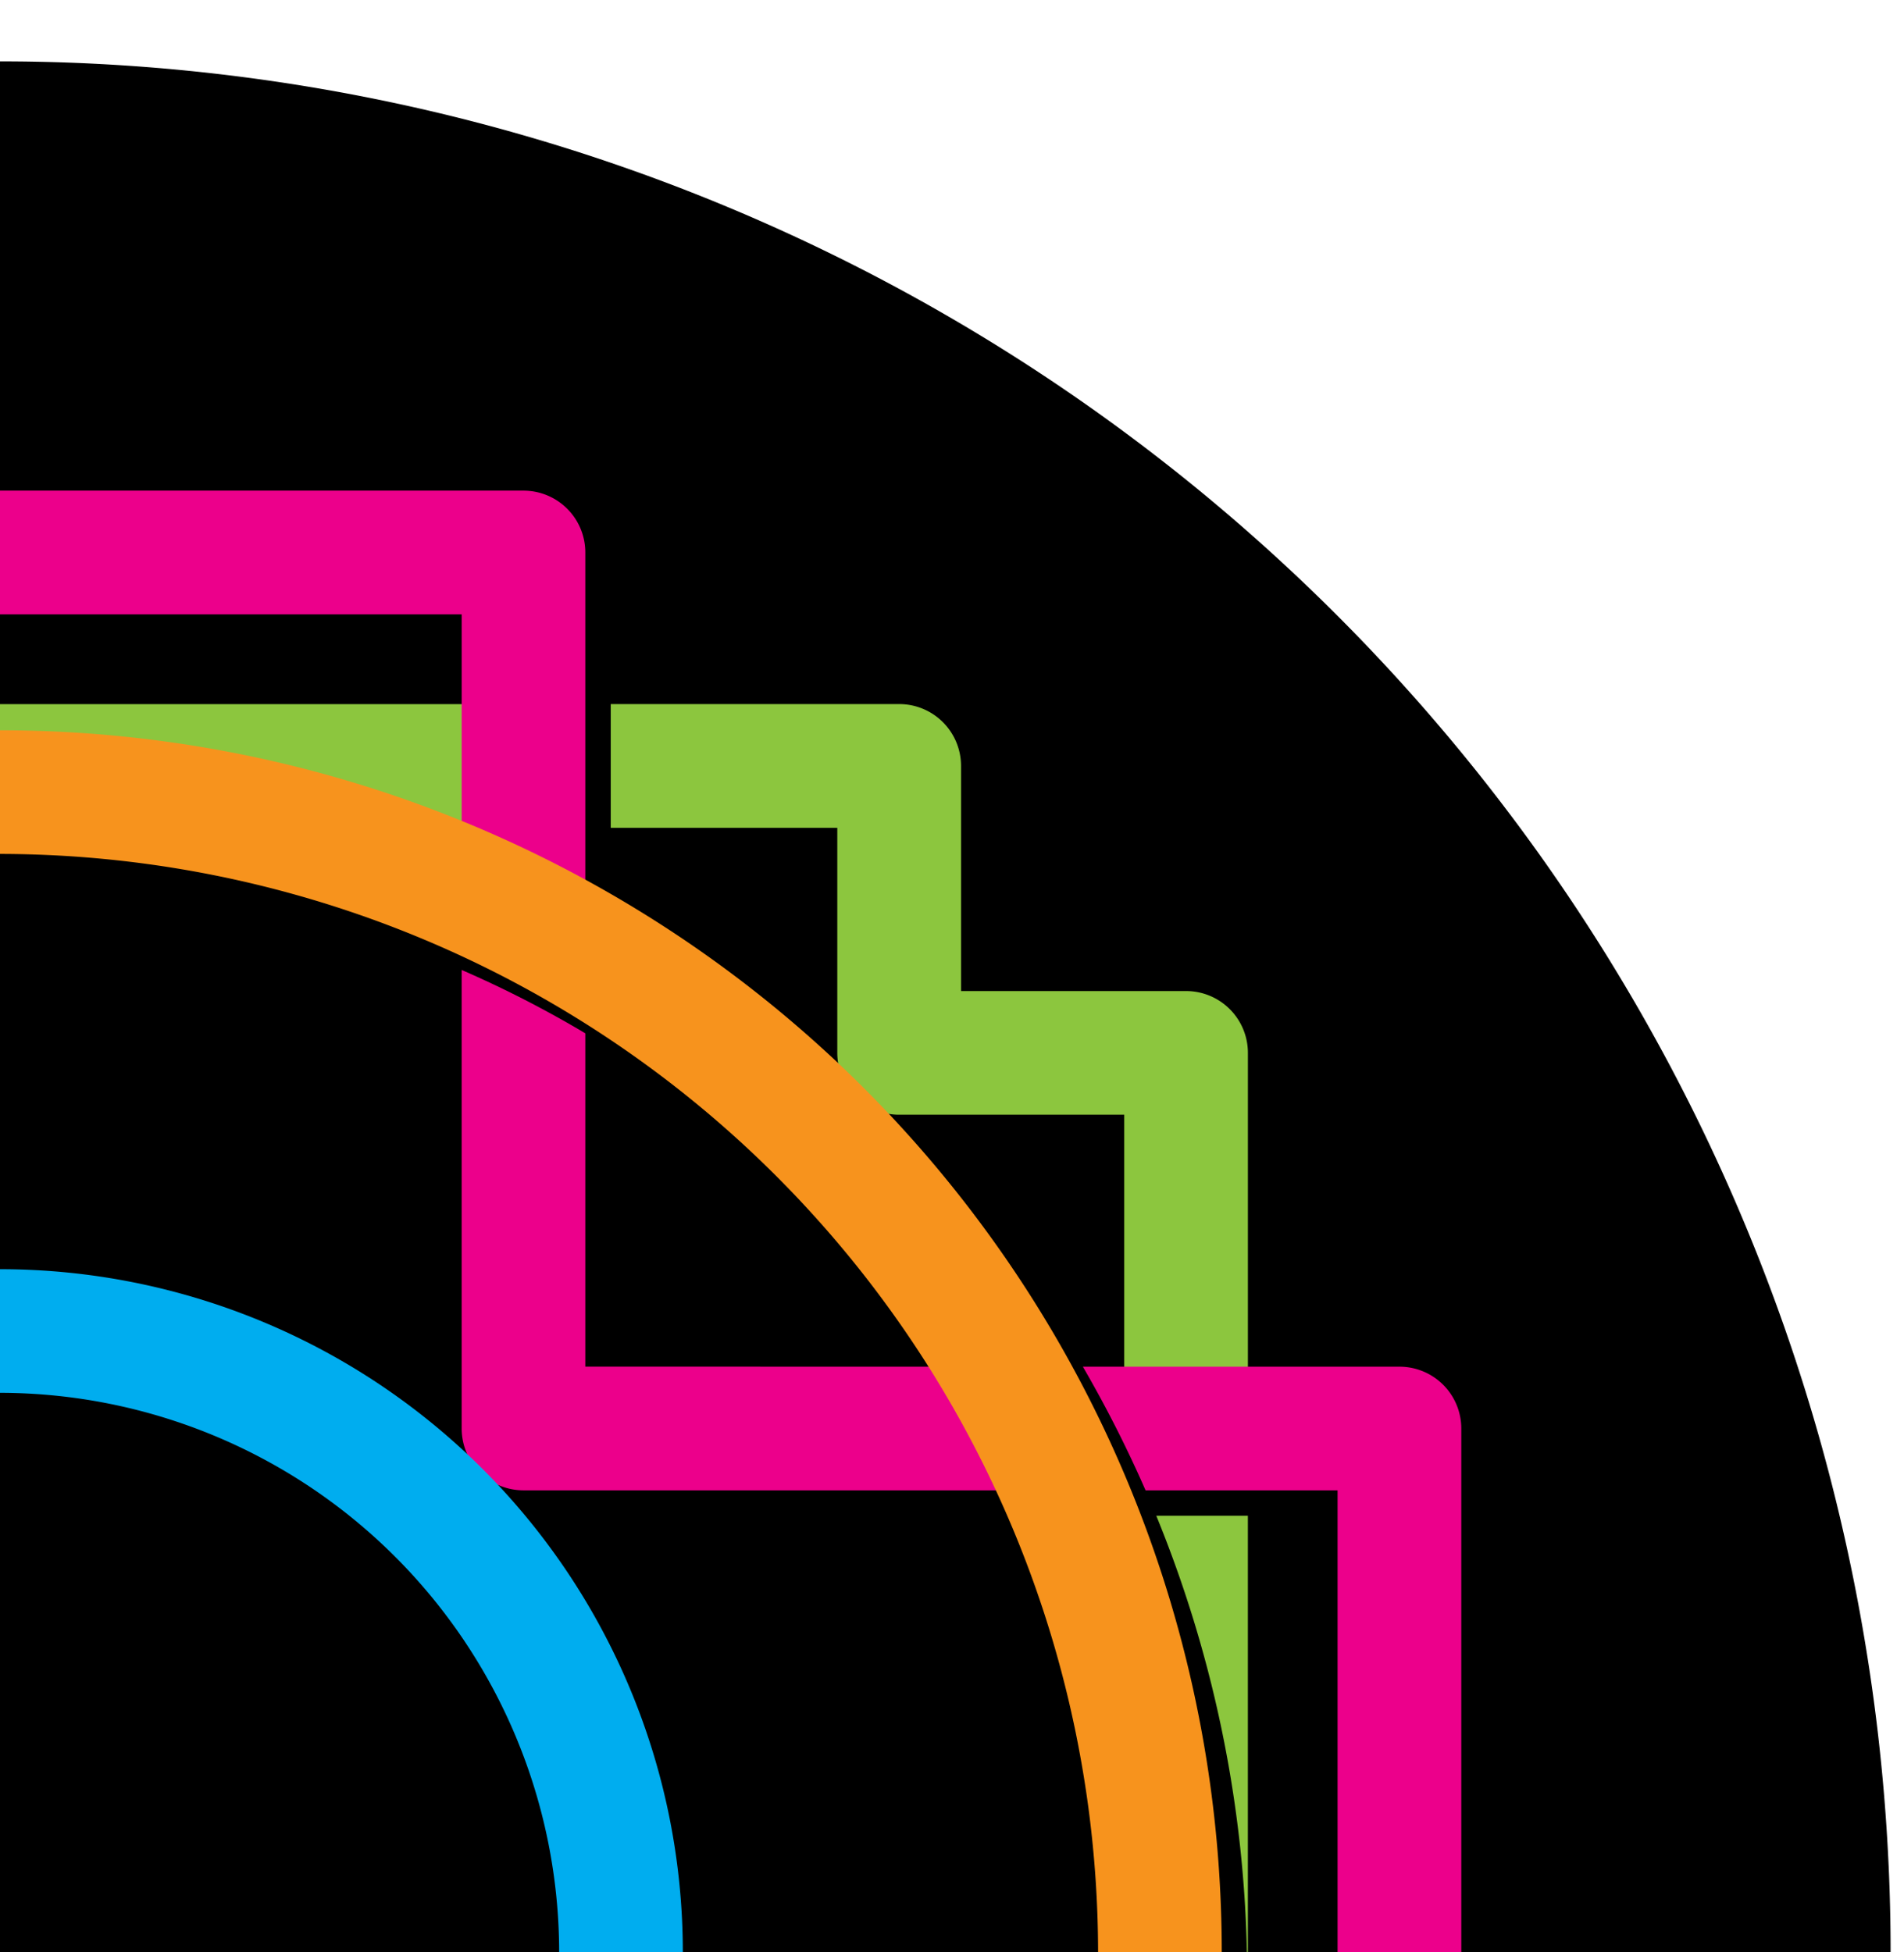 <svg xmlns="http://www.w3.org/2000/svg" xmlns:xlink="http://www.w3.org/1999/xlink" width="119" height="122" viewBox="0 0 119 122">
  <defs>
    <clipPath id="clip-path">
      <rect id="Rectangle_239" data-name="Rectangle 239" width="119" height="122" transform="translate(-527.257 2693.779)" fill="#fff" stroke="#707070" stroke-width="1"/>
    </clipPath>
  </defs>
  <g id="Mask_Group_57" data-name="Mask Group 57" transform="translate(527.257 -2693.779)" clip-path="url(#clip-path)">
    <g id="Group_197" data-name="Group 197" transform="translate(-645.42 2697.615)">
      <path id="Path_2529" data-name="Path 2529" d="M236.326,118.164A118.163,118.163,0,1,1,118.163,0,118.164,118.164,0,0,1,236.326,118.164"/>
      <rect id="Rectangle_237" data-name="Rectangle 237" width="57.708" height="7.729" transform="translate(90.897 40.172)" fill="#8cc63e"/>
      <rect id="Rectangle_238" data-name="Rectangle 238" width="7.729" height="57.707" transform="translate(40.171 90.898)" fill="#8cc63e"/>
      <path id="Path_2530" data-name="Path 2530" d="M141.806,44.168h14.16V58.236A3.864,3.864,0,0,0,159.83,62.1H173.9V79.436h7.729v-21.2a3.865,3.865,0,0,0-3.864-3.865H163.7V40.3a3.866,3.866,0,0,0-3.865-3.865H141.806Z" transform="translate(14.528 3.733)" fill="#8cc63e"/>
      <path id="Path_2531" data-name="Path 2531" d="M173.9,141.806v14.16H159.83a3.864,3.864,0,0,0-3.864,3.865V173.9h-14.16v7.73H159.83a3.866,3.866,0,0,0,3.865-3.865V163.7h14.066a3.866,3.866,0,0,0,3.865-3.865V141.806Z" transform="translate(14.528 14.528)" fill="#8cc63e"/>
      <path id="Path_2532" data-name="Path 2532" d="M44.167,79.436V62.1H58.235A3.864,3.864,0,0,0,62.1,58.236V44.168H79.436V36.439h-21.2A3.866,3.866,0,0,0,54.369,40.3V54.371H40.3a3.865,3.865,0,0,0-3.865,3.864v21.2Z" transform="translate(3.733 3.733)" fill="#8cc63e"/>
      <path id="Path_2533" data-name="Path 2533" d="M79.436,173.9H62.1V159.831a3.865,3.865,0,0,0-3.864-3.865H44.167v-14.16H36.438v18.025A3.866,3.866,0,0,0,40.3,163.7H54.37v14.066a3.865,3.865,0,0,0,3.864,3.865h21.2Z" transform="translate(3.733 14.528)" fill="#8cc63e"/>
      <path id="Path_2534" data-name="Path 2534" d="M172.735,82.451a76.141,76.141,0,0,1,0,57.707h5.724V82.451Z" transform="translate(17.696 8.447)" fill="#8cc63e"/>
      <path id="Path_2535" data-name="Path 2535" d="M111.3,178.414a75.934,75.934,0,0,1-28.852-5.678v5.723h57.707v-5.724a75.922,75.922,0,0,1-28.854,5.679" transform="translate(8.447 17.696)" fill="#8cc63e"/>
      <path id="Path_2536" data-name="Path 2536" d="M141.084,76.3V55.47a68.293,68.293,0,0,0-7.729-3.961V80.168a3.866,3.866,0,0,0,3.865,3.865h30.354a68.611,68.611,0,0,0-4.48-7.729Z" transform="translate(13.662 5.277)" fill="#ec008b"/>
      <path id="Path_2537" data-name="Path 2537" d="M80.031,83.9a3.864,3.864,0,0,0,3.864-3.864V52.851a68.546,68.546,0,0,0-7.728,4.48V76.167H57.33A68.826,68.826,0,0,0,52.85,83.9Z" transform="translate(5.414 5.415)" fill="#ec008b"/>
      <path id="Path_2538" data-name="Path 2538" d="M84.034,167.575V137.22a3.864,3.864,0,0,0-3.864-3.865H51.507a68.483,68.483,0,0,0,3.962,7.729H76.3v22.01a68.832,68.832,0,0,0,7.729,4.48" transform="translate(5.277 13.662)" fill="#ec008b"/>
      <path id="Path_2539" data-name="Path 2539" d="M45.949,139.436H32.067V81.729h15.18A76.047,76.047,0,0,1,51.166,74H28.2a3.864,3.864,0,0,0-3.864,3.864V143.3a3.865,3.865,0,0,0,3.864,3.865H49.424a76,76,0,0,1-3.475-7.73" transform="translate(2.494 7.581)" fill="#ec008b"/>
      <path id="Path_2540" data-name="Path 2540" d="M188.36,74H168.572a76.042,76.042,0,0,1,3.919,7.729h12v57.707H173.789a75.974,75.974,0,0,1-3.475,7.73H188.36a3.865,3.865,0,0,0,3.864-3.865V77.864A3.864,3.864,0,0,0,188.36,74" transform="translate(17.27 7.581)" fill="#ec008b"/>
      <path id="Path_2541" data-name="Path 2541" d="M139.436,173.789v10.706H81.728v-12A76.04,76.04,0,0,1,74,168.573V188.36a3.865,3.865,0,0,0,3.864,3.865H143.3a3.866,3.866,0,0,0,3.865-3.865V170.314a75.984,75.984,0,0,1-7.729,3.475" transform="translate(7.581 17.27)" fill="#ec008b"/>
      <path id="Path_2542" data-name="Path 2542" d="M81.729,47.247V32.068h57.708V45.95a75.955,75.955,0,0,1,7.728,3.475V28.2a3.865,3.865,0,0,0-3.864-3.865H77.865A3.866,3.866,0,0,0,74,28.2V51.166a76.047,76.047,0,0,1,7.729-3.919" transform="translate(7.581 2.494)" fill="#ec008b"/>
      <path id="Path_2543" data-name="Path 2543" d="M138.889,133.355a43.024,43.024,0,0,1-5.534,5.534v30.165a68.287,68.287,0,0,0,7.729-3.961V141.085h24.008a68.3,68.3,0,0,0,3.962-7.73Z" transform="translate(13.662 13.662)" fill="#ec008b"/>
      <path id="Path_2544" data-name="Path 2544" d="M114.278,190.639a76.359,76.359,0,1,1,76.359-76.36,76.446,76.446,0,0,1-76.359,76.36m0-144.99a68.63,68.63,0,1,0,68.63,68.63,68.707,68.707,0,0,0-68.63-68.63" transform="translate(3.885 3.885)" fill="#f7931d"/>
      <path id="Path_2545" data-name="Path 2545" d="M111.148,153.825a42.676,42.676,0,1,1,42.676-42.676,42.724,42.724,0,0,1-42.676,42.676m0-77.622a34.946,34.946,0,1,0,34.947,34.946A34.986,34.986,0,0,0,111.148,76.2" transform="translate(7.015 7.015)" fill="#00adef"/>
    </g>
  </g>
</svg>
